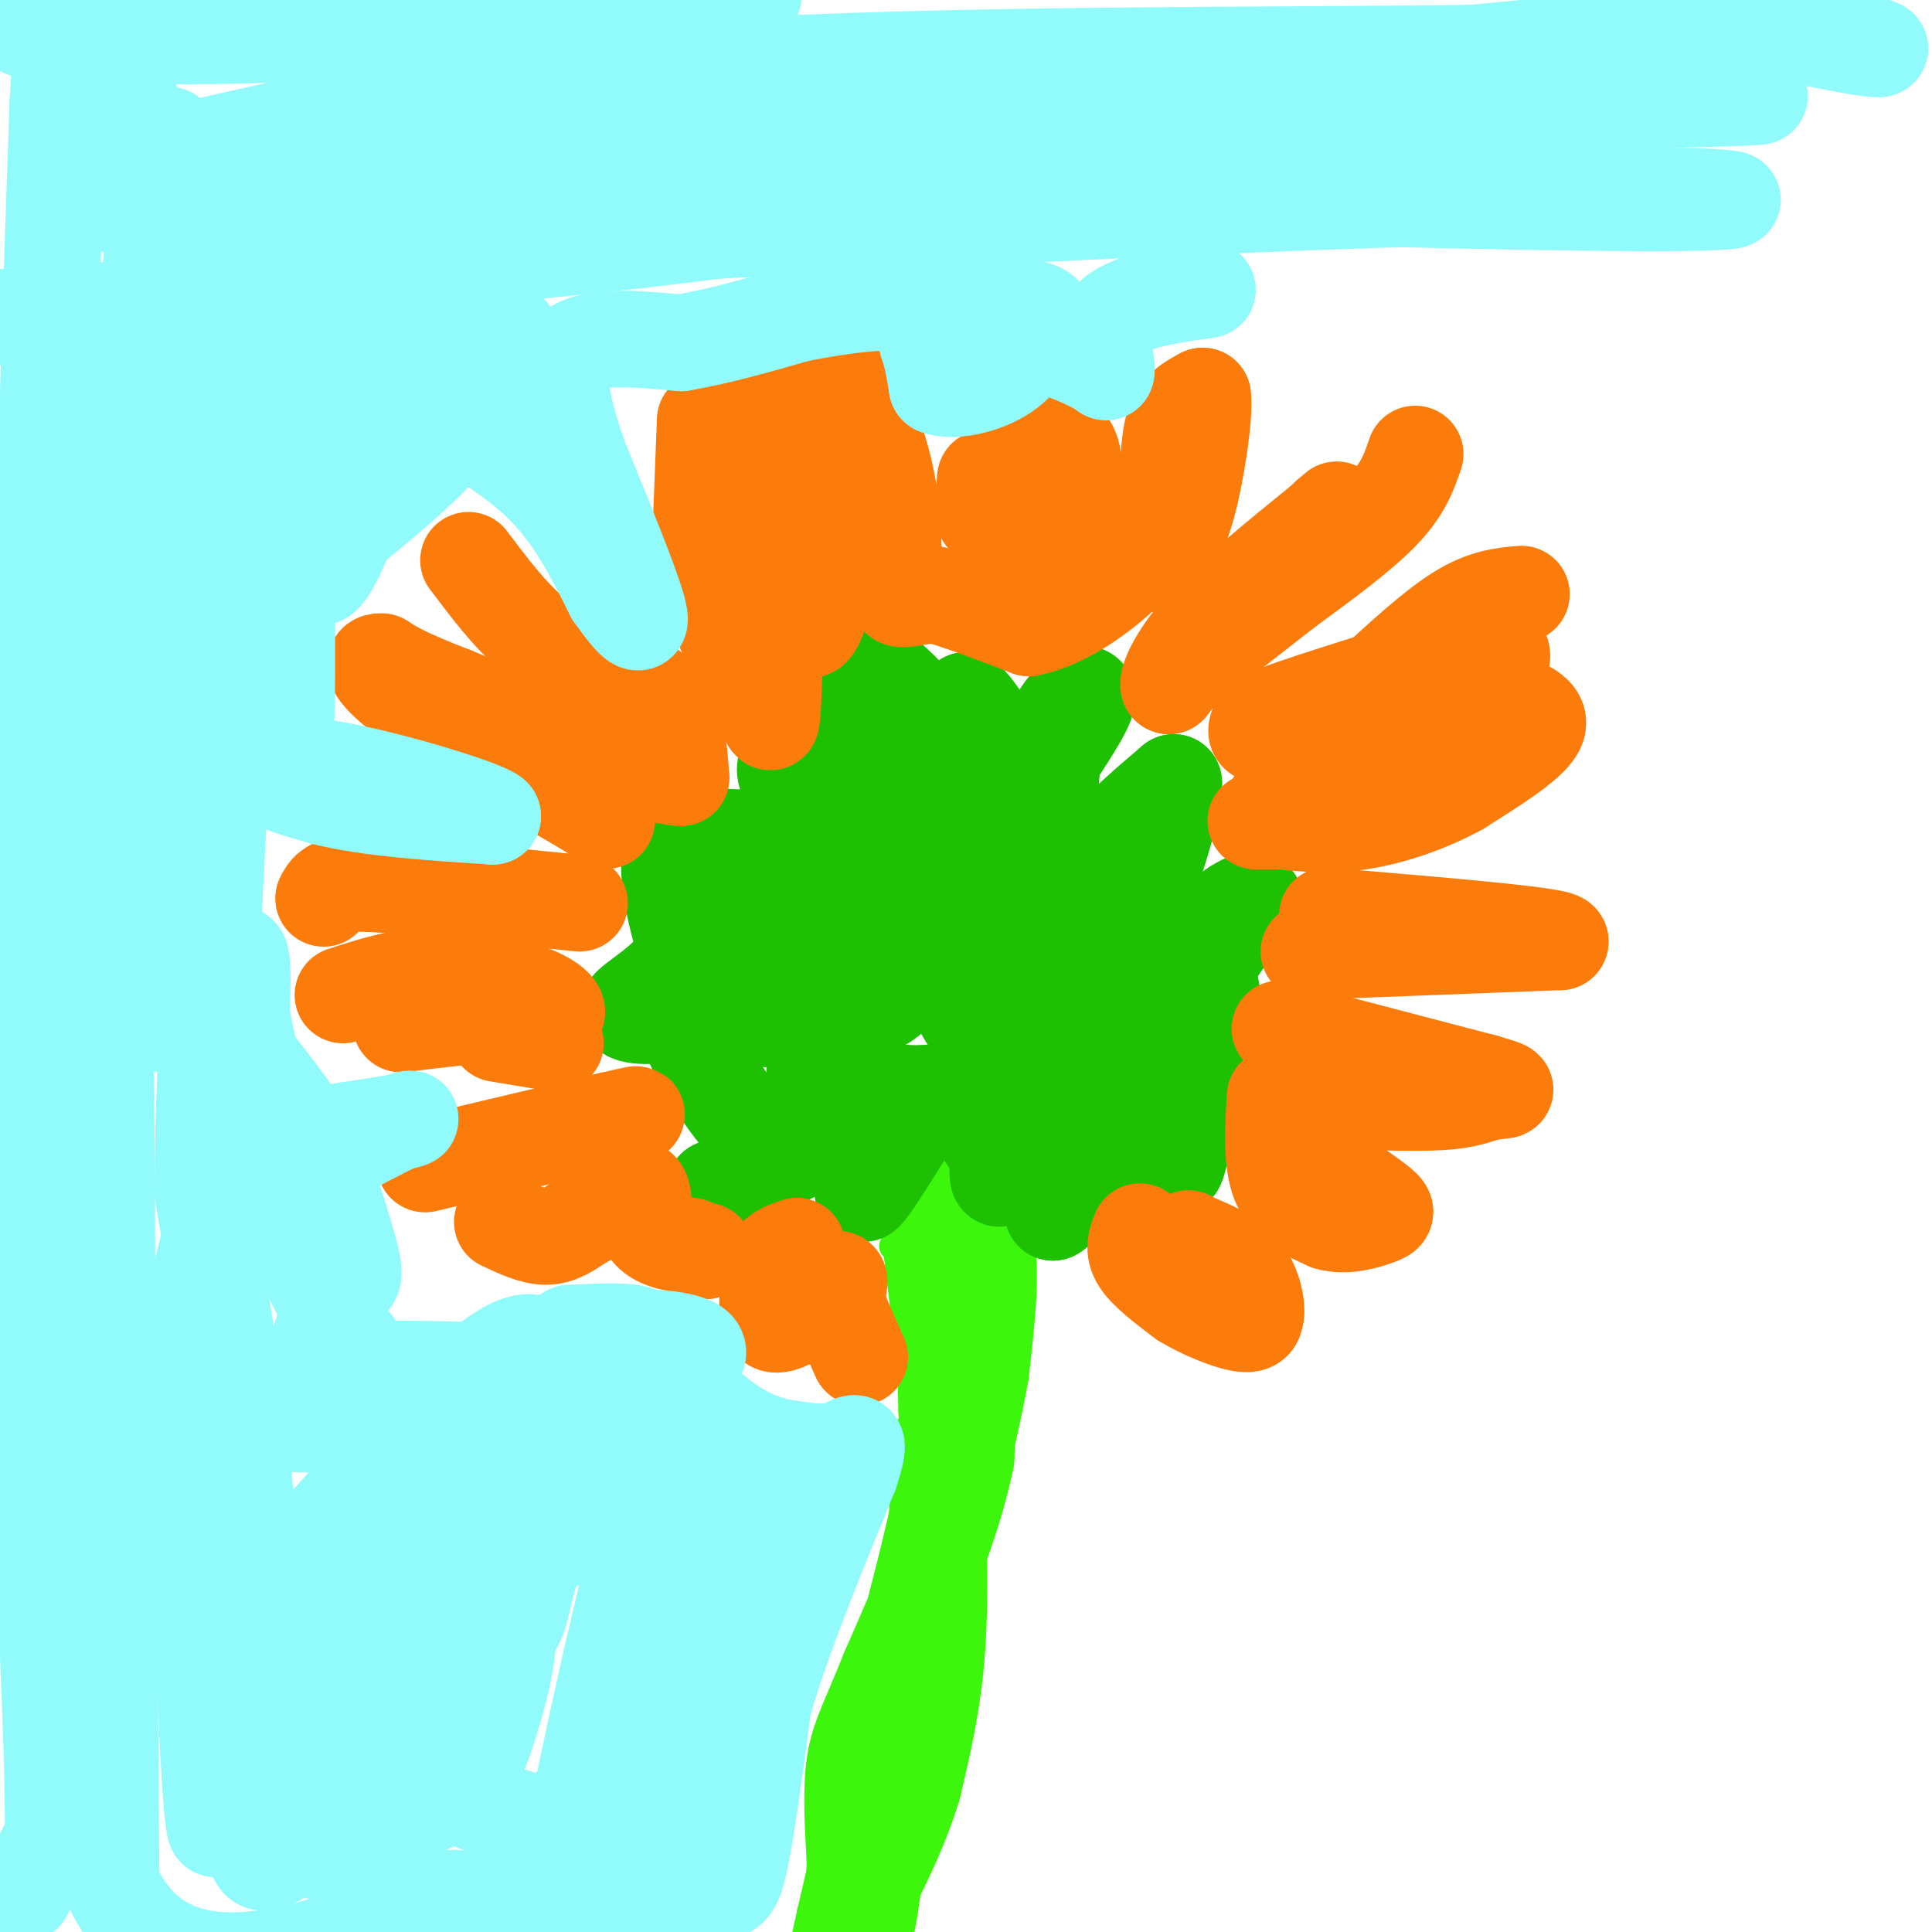 <svg viewBox='0 0 400 400' version='1.1' xmlns='http://www.w3.org/2000/svg' xmlns:xlink='http://www.w3.org/1999/xlink'><g fill='none' stroke='#3CF60C' stroke-width='6' stroke-linecap='round' stroke-linejoin='round'><path d='M185,258c2.000,-2.583 4.000,-5.167 5,-9c1.000,-3.833 1.000,-8.917 1,-14'/><path d='M191,235c1.833,-1.000 5.917,3.500 10,8'/><path d='M201,243c3.333,3.500 6.667,8.250 10,13'/><path d='M211,256c1.500,7.000 0.250,18.000 -1,29'/><path d='M210,285c-2.500,14.333 -8.250,35.667 -14,57'/><path d='M196,342c-3.833,18.500 -6.417,36.250 -9,54'/><path d='M187,396c-1.667,9.667 -1.333,6.833 -1,4'/><path d='M186,260c0.000,0.000 4.000,33.000 4,33'/><path d='M190,293c-0.500,11.667 -3.750,24.333 -7,37'/><path d='M183,330c-3.667,17.167 -9.333,41.583 -15,66'/><path d='M168,396c-2.500,11.167 -1.250,6.083 0,1'/></g>
<g fill='none' stroke='#3CF60C' stroke-width='20' stroke-linecap='round' stroke-linejoin='round'><path d='M194,240c0.000,0.000 1.000,18.000 1,18'/><path d='M195,258c0.333,8.667 0.667,21.333 1,34'/><path d='M196,292c1.000,0.667 3.000,-14.667 5,-30'/><path d='M201,262c0.667,1.667 -0.167,20.833 -1,40'/><path d='M200,302c-2.833,14.000 -9.417,29.000 -16,44'/><path d='M184,346c-4.044,10.178 -6.156,13.622 -7,19c-0.844,5.378 -0.422,12.689 0,20'/><path d='M177,385c0.000,3.667 0.000,2.833 0,2'/><path d='M177,387c1.333,-1.167 4.667,-5.083 8,-9'/><path d='M185,378c2.500,-7.000 4.750,-20.000 7,-33'/><path d='M192,345c1.667,-12.333 2.333,-26.667 3,-41'/><path d='M195,304c0.244,-7.400 -0.644,-5.400 -1,-3c-0.356,2.400 -0.178,5.200 0,8'/><path d='M194,309c0.222,7.067 0.778,20.733 0,32c-0.778,11.267 -2.889,20.133 -5,29'/><path d='M189,370c-2.833,9.333 -7.417,18.167 -12,27'/><path d='M177,397c-2.000,4.500 -1.000,2.250 0,0'/></g>
<g fill='none' stroke='#1EC101' stroke-width='20' stroke-linecap='round' stroke-linejoin='round'><path d='M148,246c0.000,0.000 25.000,-11.000 25,-11'/><path d='M173,235c5.444,-2.244 6.556,-2.356 7,-1c0.444,1.356 0.222,4.178 0,7'/><path d='M180,241c-0.578,2.956 -2.022,6.844 -1,6c1.022,-0.844 4.511,-6.422 8,-12'/><path d='M187,235c2.321,-3.107 4.125,-4.875 6,-6c1.875,-1.125 3.821,-1.607 6,0c2.179,1.607 4.589,5.304 7,9'/><path d='M206,238c1.044,3.044 0.156,6.156 1,6c0.844,-0.156 3.422,-3.578 6,-7'/><path d='M213,237c1.833,1.167 3.417,7.583 5,14'/><path d='M218,251c2.422,-1.022 5.978,-10.578 10,-14c4.022,-3.422 8.511,-0.711 13,2'/><path d='M241,239c2.467,1.467 2.133,4.133 3,1c0.867,-3.133 2.933,-12.067 5,-21'/><path d='M249,219c1.533,-3.800 2.867,-2.800 3,-5c0.133,-2.200 -0.933,-7.600 -2,-13'/><path d='M250,201c1.333,-4.500 5.667,-9.250 10,-14'/><path d='M260,187c-0.133,-1.778 -5.467,0.778 -10,6c-4.533,5.222 -8.267,13.111 -12,21'/><path d='M238,214c-6.357,5.194 -16.248,7.679 -23,7c-6.752,-0.679 -10.365,-4.522 -13,-8c-2.635,-3.478 -4.292,-6.589 -4,-9c0.292,-2.411 2.532,-4.120 5,-5c2.468,-0.880 5.165,-0.929 9,1c3.835,1.929 8.810,5.837 11,9c2.190,3.163 1.595,5.582 1,8'/><path d='M224,217c-4.014,2.928 -14.550,6.249 -23,8c-8.450,1.751 -14.813,1.933 -20,0c-5.187,-1.933 -9.196,-5.981 -11,-6c-1.804,-0.019 -1.402,3.990 -1,8'/><path d='M169,227c-1.842,3.568 -5.947,8.486 -10,8c-4.053,-0.486 -8.056,-6.378 -11,-11c-2.944,-4.622 -4.831,-7.975 -6,-13c-1.169,-5.025 -1.620,-11.721 0,-15c1.620,-3.279 5.310,-3.139 9,-3'/><path d='M151,193c2.911,-0.733 5.689,-1.067 8,-3c2.311,-1.933 4.156,-5.467 6,-9'/><path d='M165,181c3.067,-2.644 7.733,-4.756 4,-6c-3.733,-1.244 -15.867,-1.622 -28,-2'/><path d='M141,173c-4.500,3.667 -1.750,13.833 1,24'/><path d='M142,197c-3.089,6.356 -11.311,10.244 -12,12c-0.689,1.756 6.156,1.378 13,1'/><path d='M143,210c8.440,0.595 23.042,1.583 30,1c6.958,-0.583 6.274,-2.738 5,-8c-1.274,-5.262 -3.137,-13.631 -5,-22'/><path d='M173,181c0.378,-4.044 3.822,-3.156 3,-5c-0.822,-1.844 -5.911,-6.422 -11,-11'/><path d='M165,165c-2.556,-3.800 -3.444,-7.800 -1,-6c2.444,1.800 8.222,9.400 14,17'/><path d='M178,176c5.608,5.370 12.627,10.295 15,14c2.373,3.705 0.100,6.190 -1,8c-1.100,1.810 -1.029,2.946 -5,3c-3.971,0.054 -11.986,-0.973 -20,-2'/><path d='M167,199c-4.051,-0.140 -4.179,0.509 -2,3c2.179,2.491 6.663,6.825 12,7c5.337,0.175 11.525,-3.807 12,-14c0.475,-10.193 -4.762,-26.596 -10,-43'/><path d='M179,152c-2.286,-10.619 -3.000,-15.667 1,-14c4.000,1.667 12.714,10.048 16,19c3.286,8.952 1.143,18.476 -1,28'/><path d='M195,185c-0.381,4.919 -0.834,3.215 0,3c0.834,-0.215 2.955,1.057 3,-5c0.045,-6.057 -1.987,-19.445 -2,-27c-0.013,-7.555 1.994,-9.278 4,-11'/><path d='M200,145c3.393,2.762 9.875,15.167 13,26c3.125,10.833 2.893,20.095 3,17c0.107,-3.095 0.554,-18.548 1,-34'/><path d='M217,154c2.244,-8.089 7.356,-11.311 8,-10c0.644,1.311 -3.178,7.156 -7,13'/><path d='M218,157c-1.311,9.756 -1.089,27.644 1,32c2.089,4.356 6.044,-4.822 10,-14'/><path d='M229,175c4.000,-4.500 9.000,-8.750 14,-13'/><path d='M243,162c0.667,3.667 -4.667,19.333 -10,35'/><path d='M233,197c-1.667,5.833 -0.833,2.917 0,0'/></g>
<g fill='none' stroke='#FB7B0B' stroke-width='20' stroke-linecap='round' stroke-linejoin='round'><path d='M236,255c-0.750,1.833 -1.500,3.667 0,6c1.500,2.333 5.250,5.167 9,8'/><path d='M245,269c3.933,2.444 9.267,4.556 12,5c2.733,0.444 2.867,-0.778 3,-2'/><path d='M260,272c0.244,-2.044 -0.644,-6.156 -3,-9c-2.356,-2.844 -6.178,-4.422 -10,-6'/><path d='M247,257c-1.667,-1.000 -0.833,-0.500 0,0'/><path d='M264,227c-0.417,6.833 -0.833,13.667 1,18c1.833,4.333 5.917,6.167 10,8'/><path d='M275,253c3.655,1.083 7.792,-0.208 10,-1c2.208,-0.792 2.488,-1.083 0,-3c-2.488,-1.917 -7.744,-5.458 -13,-9'/><path d='M272,240c-2.333,-1.667 -1.667,-1.333 -1,-1'/><path d='M265,213c0.000,0.000 42.000,11.000 42,11'/><path d='M307,224c7.250,2.036 4.375,1.625 2,2c-2.375,0.375 -4.250,1.536 -9,2c-4.750,0.464 -12.375,0.232 -20,0'/><path d='M280,228c-3.667,0.000 -2.833,0.000 -2,0'/><path d='M271,197c0.000,0.000 52.000,-2.000 52,-2'/><path d='M323,195c1.333,-1.167 -21.333,-3.083 -44,-5'/><path d='M279,190c-7.333,-0.833 -3.667,-0.417 0,0'/><path d='M312,145c3.833,1.500 7.667,3.000 6,6c-1.667,3.000 -8.833,7.500 -16,12'/><path d='M302,163c-6.178,3.422 -13.622,5.978 -20,7c-6.378,1.022 -11.689,0.511 -17,0'/><path d='M265,170c-3.667,0.000 -4.333,0.000 -5,0'/><path d='M315,123c-3.833,0.333 -7.667,0.667 -13,4c-5.333,3.333 -12.167,9.667 -19,16'/><path d='M283,143c-7.311,4.622 -16.089,8.178 -20,9c-3.911,0.822 -2.956,-1.089 -2,-3'/><path d='M261,149c6.333,-2.667 23.167,-7.833 40,-13'/><path d='M301,136c7.357,-2.845 5.750,-3.458 7,-3c1.250,0.458 5.357,1.988 1,6c-4.357,4.012 -17.179,10.506 -30,17'/><path d='M279,156c-7.500,4.500 -11.250,7.250 -15,10'/><path d='M293,94c-1.250,3.667 -2.500,7.333 -7,12c-4.500,4.667 -12.250,10.333 -20,16'/><path d='M266,122c-6.333,5.000 -12.167,9.500 -18,14'/><path d='M248,136c-4.000,3.333 -5.000,4.667 -6,6'/><path d='M242,142c-0.489,-0.756 1.289,-5.644 7,-12c5.711,-6.356 15.356,-14.178 25,-22'/><path d='M274,108c4.333,-3.833 2.667,-2.417 1,-1'/><path d='M165,258c-2.000,0.667 -4.000,1.333 -5,3c-1.000,1.667 -1.000,4.333 -1,7'/><path d='M159,268c-0.200,2.511 -0.200,5.289 1,6c1.200,0.711 3.600,-0.644 6,-2'/><path d='M166,272c2.489,-2.044 5.711,-6.156 7,-7c1.289,-0.844 0.644,1.578 0,4'/><path d='M173,269c0.833,2.667 2.917,7.333 5,12'/><path d='M146,87c0.000,0.000 -1.000,26.000 -1,26'/><path d='M145,113c1.333,8.833 5.167,17.917 9,27'/><path d='M154,140c2.167,5.167 3.083,4.583 4,4'/><path d='M158,144c1.022,3.244 1.578,9.356 2,2c0.422,-7.356 0.711,-28.178 1,-49'/><path d='M161,97c-0.156,-10.733 -1.044,-13.067 -1,-12c0.044,1.067 1.022,5.533 2,10'/><path d='M162,95c1.067,10.578 2.733,32.022 5,35c2.267,2.978 5.133,-12.511 8,-28'/><path d='M175,102c0.444,-9.111 -2.444,-17.889 -3,-22c-0.556,-4.111 1.222,-3.556 3,-3'/><path d='M175,77c2.156,3.000 6.044,12.000 8,20c1.956,8.000 1.978,15.000 2,22'/><path d='M185,119c0.489,4.578 0.711,5.022 2,5c1.289,-0.022 3.644,-0.511 6,-1'/><path d='M193,123c4.333,1.000 12.167,4.000 20,7'/><path d='M213,130c7.733,-1.400 17.067,-8.400 22,-14c4.933,-5.600 5.467,-9.800 6,-14'/><path d='M241,102c1.111,-5.022 0.889,-10.578 2,-14c1.111,-3.422 3.556,-4.711 6,-6'/><path d='M249,82c0.524,3.429 -1.167,15.000 -3,22c-1.833,7.000 -3.810,9.429 -6,11c-2.190,1.571 -4.595,2.286 -7,3'/><path d='M233,118c-5.400,2.156 -15.400,6.044 -19,6c-3.600,-0.044 -0.800,-4.022 2,-8'/><path d='M216,116c1.778,-4.889 5.222,-13.111 6,-18c0.778,-4.889 -1.111,-6.444 -3,-8'/><path d='M219,90c-2.733,-0.133 -8.067,3.533 -11,7c-2.933,3.467 -3.467,6.733 -4,10'/><path d='M204,107c-0.667,0.333 -0.333,-3.833 0,-8'/><path d='M97,116c4.333,5.750 8.667,11.500 13,15c4.333,3.500 8.667,4.750 13,6'/><path d='M123,137c4.956,2.000 10.844,4.000 14,8c3.156,4.000 3.578,10.000 4,16'/><path d='M141,161c-7.167,-0.167 -27.083,-8.583 -47,-17'/><path d='M94,144c-10.333,-4.000 -12.667,-5.500 -15,-7'/><path d='M79,137c-2.600,-0.289 -1.600,2.489 6,8c7.600,5.511 21.800,13.756 36,22'/><path d='M121,167c6.500,4.000 4.750,3.000 3,2'/><path d='M67,186c0.667,-1.333 1.333,-2.667 5,-3c3.667,-0.333 10.333,0.333 17,1'/><path d='M89,184c8.000,0.667 19.500,1.833 31,3'/><path d='M71,206c5.917,-1.917 11.833,-3.833 18,-4c6.167,-0.167 12.583,1.417 19,3'/><path d='M108,205c5.089,1.578 8.311,4.022 7,5c-1.311,0.978 -7.156,0.489 -13,0'/><path d='M102,210c-5.333,0.333 -12.167,1.167 -19,2'/><path d='M103,214c0.000,0.000 12.000,2.000 12,2'/><path d='M88,241c0.000,0.000 38.000,-9.000 38,-9'/><path d='M126,232c7.167,-1.667 6.083,-1.333 5,-1'/><path d='M104,253c3.167,1.500 6.333,3.000 9,3c2.667,0.000 4.833,-1.500 7,-3'/><path d='M120,253c3.167,-1.667 7.583,-4.333 12,-7'/><path d='M132,246c1.911,0.511 0.689,5.289 2,8c1.311,2.711 5.156,3.356 9,4'/><path d='M143,258c2.000,0.833 2.500,0.917 3,1'/></g>
<g fill='none' stroke='#91FBFB' stroke-width='20' stroke-linecap='round' stroke-linejoin='round'><path d='M5,392c0.000,0.000 6.000,-12.000 6,-12'/><path d='M11,380c0.167,-21.000 -2.417,-67.500 -5,-114'/><path d='M6,266c-0.333,-43.667 1.333,-95.833 3,-148'/><path d='M9,118c1.000,-40.833 2.000,-68.917 3,-97'/><path d='M12,21c1.044,-18.956 2.156,-17.844 1,-17c-1.156,0.844 -4.578,1.422 -8,2'/><path d='M5,6c6.444,0.889 26.556,2.111 54,1c27.444,-1.111 62.222,-4.556 97,-8'/><path d='M334,-1c23.089,5.067 46.178,10.133 53,11c6.822,0.867 -2.622,-2.467 -19,-3c-16.378,-0.533 -39.689,1.733 -63,4'/><path d='M305,11c-40.078,0.571 -108.774,-0.002 -157,3c-48.226,3.002 -75.984,9.577 -91,13c-15.016,3.423 -17.290,3.692 -19,5c-1.710,1.308 -2.855,3.654 -4,6'/><path d='M34,38c-2.444,-1.244 -6.556,-7.356 -8,-11c-1.444,-3.644 -0.222,-4.822 1,-6'/><path d='M27,21c3.533,7.289 11.867,28.511 14,32c2.133,3.489 -1.933,-10.756 -6,-25'/><path d='M35,28c-2.167,6.667 -4.583,35.833 -7,65'/><path d='M28,93c-2.422,17.933 -4.978,30.267 -6,53c-1.022,22.733 -0.511,55.867 0,89'/><path d='M22,235c0.167,40.667 0.583,97.833 1,155'/><path d='M23,390c12.000,26.333 41.500,14.667 71,3'/><path d='M94,393c17.267,1.311 24.933,3.089 32,3c7.067,-0.089 13.533,-2.044 20,-4'/><path d='M146,392c4.444,-0.489 5.556,0.289 7,-6c1.444,-6.289 3.222,-19.644 5,-33'/><path d='M158,353c3.833,-13.500 10.917,-30.750 18,-48'/><path d='M176,305c2.800,-8.578 0.800,-6.022 -2,-5c-2.800,1.022 -6.400,0.511 -10,0'/><path d='M164,300c-3.778,-0.489 -8.222,-1.711 -13,-5c-4.778,-3.289 -9.889,-8.644 -15,-14'/><path d='M136,281c-2.867,-3.289 -2.533,-4.511 -5,-5c-2.467,-0.489 -7.733,-0.244 -13,0'/><path d='M118,276c-2.660,1.130 -2.809,3.955 -5,4c-2.191,0.045 -6.422,-2.689 -1,8c5.422,10.689 20.498,34.801 27,47c6.502,12.199 4.429,12.485 3,17c-1.429,4.515 -2.215,13.257 -3,22'/><path d='M139,374c-3.344,4.155 -10.206,3.541 -15,7c-4.794,3.459 -7.522,10.989 -4,-7c3.522,-17.989 13.294,-61.497 17,-70c3.706,-8.503 1.344,17.999 -1,33c-2.344,15.001 -4.672,18.500 -7,22'/><path d='M129,359c-3.399,6.874 -8.397,13.058 -12,16c-3.603,2.942 -5.811,2.643 -11,1c-5.189,-1.643 -13.360,-4.631 -21,-10c-7.640,-5.369 -14.749,-13.118 -18,-18c-3.251,-4.882 -2.645,-6.897 -2,-10c0.645,-3.103 1.330,-7.296 10,-13c8.670,-5.704 25.324,-12.921 32,-12c6.676,0.921 3.374,9.979 2,15c-1.374,5.021 -0.821,6.006 -4,11c-3.179,4.994 -10.089,13.997 -17,23'/><path d='M88,362c-7.693,7.452 -18.427,14.581 -25,19c-6.573,4.419 -8.985,6.127 -10,3c-1.015,-3.127 -0.631,-11.090 2,-18c2.631,-6.910 7.510,-12.768 13,-19c5.490,-6.232 11.590,-12.840 16,-16c4.410,-3.160 7.131,-2.873 10,-2c2.869,0.873 5.885,2.331 8,4c2.115,1.669 3.330,3.551 3,8c-0.330,4.449 -2.204,11.467 -4,17c-1.796,5.533 -3.513,9.581 -8,13c-4.487,3.419 -11.743,6.210 -19,9'/><path d='M74,380c-4.911,2.438 -7.689,4.033 -9,3c-1.311,-1.033 -1.155,-4.694 -2,-7c-0.845,-2.306 -2.690,-3.257 4,-12c6.690,-8.743 21.917,-25.277 34,-35c12.083,-9.723 21.024,-12.635 26,-18c4.976,-5.365 5.988,-13.182 7,-21'/><path d='M134,290c1.131,-5.246 0.458,-7.860 -2,-10c-2.458,-2.140 -6.700,-3.807 -9,-3c-2.300,0.807 -2.657,4.088 -2,8c0.657,3.912 2.329,8.456 4,13'/><path d='M125,298c9.762,7.536 32.167,19.875 38,26c5.833,6.125 -4.905,6.036 -11,6c-6.095,-0.036 -7.548,-0.018 -9,0'/><path d='M143,330c-7.000,-5.244 -20.000,-18.356 -26,-28c-6.000,-9.644 -5.000,-15.822 -4,-22'/><path d='M113,280c-2.726,-3.952 -7.542,-2.833 -20,9c-12.458,11.833 -32.560,34.381 -42,46c-9.440,11.619 -8.220,12.310 -7,13'/><path d='M44,348c0.867,-0.689 6.533,-8.911 7,-27c0.467,-18.089 -4.267,-46.044 -9,-74'/><path d='M42,247c-0.060,-33.345 4.292,-79.708 4,-108c-0.292,-28.292 -5.226,-38.512 -7,-47c-1.774,-8.488 -0.387,-15.244 1,-22'/><path d='M40,70c1.622,-13.556 5.178,-36.444 3,-35c-2.178,1.444 -10.089,27.222 -18,53'/><path d='M25,88c-4.400,17.444 -6.400,34.556 -5,54c1.400,19.444 6.200,41.222 11,63'/><path d='M31,205c1.311,10.867 -0.911,6.533 1,3c1.911,-3.533 7.956,-6.267 14,-9'/><path d='M46,199c3.067,-1.889 3.733,-2.111 4,0c0.267,2.111 0.133,6.556 0,11'/><path d='M50,210c1.167,6.833 4.083,18.417 7,30'/><path d='M57,240c1.889,5.511 3.111,4.289 7,2c3.889,-2.289 10.444,-5.644 17,-9'/><path d='M81,233c3.844,-1.711 4.956,-1.489 3,-1c-1.956,0.489 -6.978,1.244 -12,2'/><path d='M72,234c-3.048,0.464 -4.667,0.625 -7,3c-2.333,2.375 -5.381,6.964 -5,13c0.381,6.036 4.190,13.518 8,21'/><path d='M68,271c3.833,6.369 9.417,11.792 8,13c-1.417,1.208 -9.833,-1.798 -15,0c-5.167,1.798 -7.083,8.399 -9,15'/><path d='M52,299c-2.217,3.401 -3.260,4.405 0,15c3.260,10.595 10.824,30.781 8,27c-2.824,-3.781 -16.035,-31.529 -19,-53c-2.965,-21.471 4.317,-36.665 6,-40c1.683,-3.335 -2.233,5.190 -4,21c-1.767,15.810 -1.383,38.905 -1,62'/><path d='M42,331c0.493,24.639 2.226,55.238 3,46c0.774,-9.238 0.589,-58.311 1,-79c0.411,-20.689 1.418,-12.993 3,-11c1.582,1.993 3.738,-1.716 17,-3c13.262,-1.284 37.631,-0.142 62,1'/><path d='M128,285c14.012,-1.048 18.042,-4.167 16,-6c-2.042,-1.833 -10.155,-2.381 -16,-2c-5.845,0.381 -9.423,1.690 -13,3'/><path d='M115,280c-2.167,0.500 -1.083,0.250 0,0'/><path d='M52,31c-5.341,12.100 -10.683,24.201 -12,37c-1.317,12.799 1.389,26.297 0,39c-1.389,12.703 -6.874,24.612 -9,39c-2.126,14.388 -0.893,31.254 0,34c0.893,2.746 1.447,-8.627 2,-20'/><path d='M33,160c0.571,-8.393 1.000,-19.375 3,-20c2.000,-0.625 5.571,9.107 11,15c5.429,5.893 12.714,7.946 20,10'/><path d='M67,165c9.167,2.333 22.083,3.167 35,4'/><path d='M102,169c-2.024,-1.893 -24.583,-8.625 -35,-10c-10.417,-1.375 -8.690,2.607 -8,-6c0.690,-8.607 0.345,-29.804 0,-51'/><path d='M59,102c-0.267,-24.733 -0.933,-61.067 0,-64c0.933,-2.933 3.467,27.533 6,58'/><path d='M65,96c-1.581,14.586 -8.534,22.051 0,3c8.534,-19.051 32.556,-64.618 47,-78c14.444,-13.382 19.310,5.423 21,13c1.690,7.577 0.206,3.928 -1,4c-1.206,0.072 -2.132,3.866 -19,9c-16.868,5.134 -49.676,11.610 -73,15c-23.324,3.390 -37.162,3.695 -51,4'/><path d='M54,54c88.939,-6.539 177.879,-13.078 156,-14c-21.879,-0.922 -154.576,3.774 -181,3c-26.424,-0.774 53.424,-7.016 102,-10c48.576,-2.984 65.879,-2.710 77,-2c11.121,0.710 16.061,1.855 21,3'/><path d='M229,34c-11.878,3.387 -52.072,10.355 -91,15c-38.928,4.645 -76.589,6.967 -64,4c12.589,-2.967 75.428,-11.222 134,-15c58.572,-3.778 112.878,-3.079 107,-1c-5.878,2.079 -71.939,5.540 -138,9'/><path d='M177,46c-47.018,2.872 -95.561,5.553 -69,4c26.561,-1.553 128.228,-7.341 188,-9c59.772,-1.659 77.649,0.812 50,1c-27.649,0.188 -100.825,-1.906 -174,-4'/><path d='M172,38c-12.651,-3.805 42.722,-11.319 95,-15c52.278,-3.681 101.459,-3.530 97,-3c-4.459,0.530 -62.560,1.437 -98,3c-35.440,1.563 -48.220,3.781 -61,6'/><path d='M205,29c-10.167,1.000 -5.083,0.500 0,0'/><path d='M159,308c0.000,0.000 -93.000,-13.000 -93,-13'/><path d='M66,295c-16.733,-1.133 -12.067,2.533 -8,-1c4.067,-3.533 7.533,-14.267 11,-25'/><path d='M69,269c2.911,-4.422 4.689,-2.978 4,-7c-0.689,-4.022 -3.844,-13.511 -7,-23'/><path d='M66,239c-5.167,-9.167 -14.583,-20.583 -24,-32'/><path d='M42,207c-5.333,-8.333 -6.667,-13.167 -8,-18'/><path d='M94,67c3.083,5.750 6.167,11.500 2,19c-4.167,7.500 -15.583,16.750 -27,26'/><path d='M69,112c-4.857,6.786 -3.500,10.750 0,4c3.500,-6.750 9.143,-24.214 13,-33c3.857,-8.786 5.929,-8.893 8,-9'/><path d='M90,74c3.199,-2.675 7.198,-4.861 10,-6c2.802,-1.139 4.408,-1.230 7,3c2.592,4.230 6.169,12.780 7,17c0.831,4.220 -1.085,4.110 -3,4'/><path d='M111,92c-4.631,-0.726 -14.708,-4.542 -15,-4c-0.292,0.542 9.202,5.440 16,12c6.798,6.560 10.899,14.780 15,23'/><path d='M127,123c3.978,5.622 6.422,8.178 5,3c-1.422,-5.178 -6.711,-18.089 -12,-31'/><path d='M120,95c-3.333,-9.622 -5.667,-18.178 -2,-22c3.667,-3.822 13.333,-2.911 23,-2'/><path d='M141,71c7.833,-1.333 15.917,-3.667 24,-6'/><path d='M165,65c8.667,-1.733 18.333,-3.067 23,-2c4.667,1.067 4.333,4.533 4,8'/><path d='M192,71c1.000,2.833 1.500,5.917 2,9'/><path d='M194,80c3.067,1.267 9.733,-0.067 14,-3c4.267,-2.933 6.133,-7.467 8,-12'/><path d='M216,65c-1.833,-2.167 -10.417,-1.583 -19,-1'/><path d='M197,64c0.833,1.333 12.417,5.167 24,9'/><path d='M221,73c5.333,2.167 6.667,3.083 8,4'/><path d='M229,77c0.578,-1.556 -1.978,-7.444 1,-11c2.978,-3.556 11.489,-4.778 20,-6'/></g>
</svg>